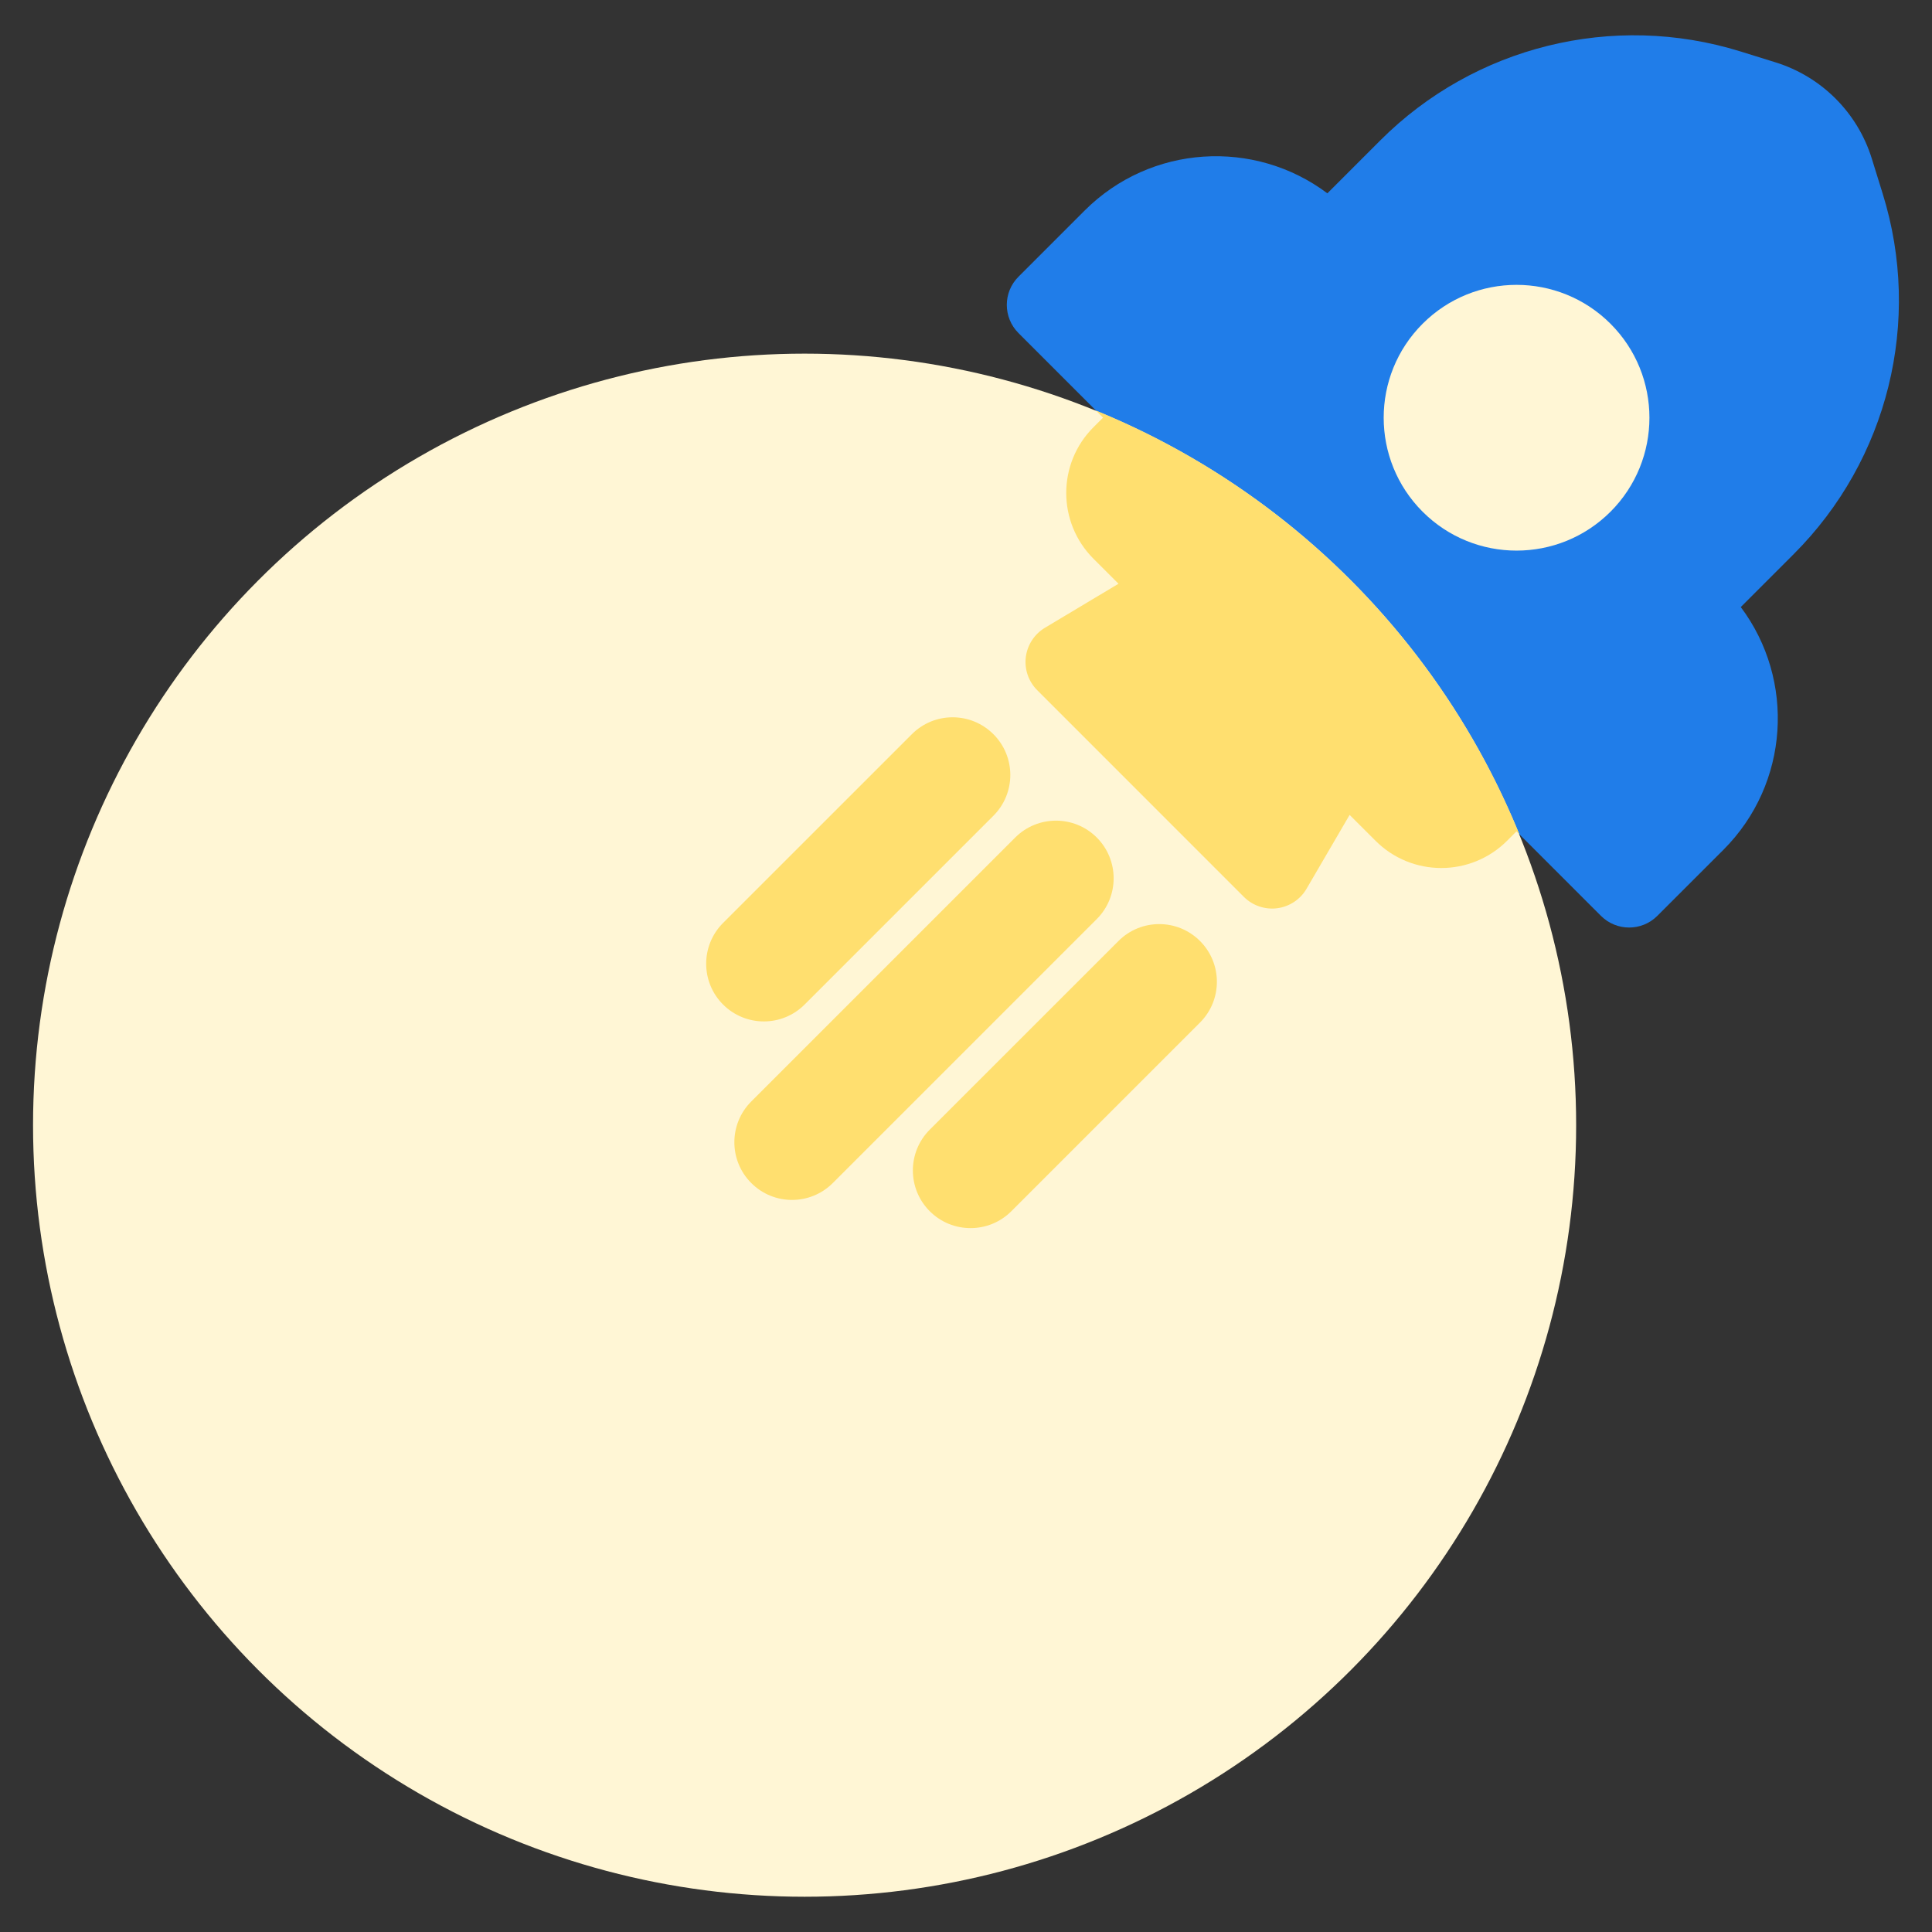 <svg width="48" height="48" viewBox="0 0 48 48" fill="none" xmlns="http://www.w3.org/2000/svg">
<rect x="0" y="0" width="48" height="48" fill="#333333" stroke="none"/>
<g clip-path="url(#clip0_219_15803)">
<path d="M46.504 3.939C46.149 2.797 45.254 1.903 44.112 1.549L43.238 1.277C40.077 0.297 36.633 1.148 34.293 3.488L32.978 4.803C31.169 3.444 28.59 3.588 26.945 5.234L25.304 6.875C24.917 7.261 24.917 7.888 25.304 8.275L27.405 10.376L27.167 10.613C26.265 11.516 26.265 12.979 27.167 13.882L27.789 14.503L25.961 15.597C25.699 15.754 25.524 16.023 25.486 16.325C25.449 16.628 25.553 16.931 25.769 17.147L30.905 22.283C31.122 22.5 31.427 22.604 31.732 22.565C32.036 22.525 32.306 22.347 32.46 22.081L33.532 20.245L34.175 20.889C35.077 21.791 36.54 21.791 37.443 20.889L37.676 20.655L39.775 22.754C40.162 23.141 40.789 23.141 41.176 22.754L42.817 21.114C44.462 19.468 44.606 16.891 43.249 15.082L44.567 13.764C46.908 11.424 47.759 7.978 46.776 4.816L46.504 3.939Z" fill="#207DE9"/>
<path d="M22.655 18.24C23.214 17.681 24.122 17.681 24.681 18.24C25.241 18.8 25.241 19.707 24.681 20.266L21.822 23.125C21.263 23.685 20.356 23.685 19.796 23.125C19.237 22.566 19.237 21.659 19.796 21.099L22.655 18.24Z" fill="#207DE9"/>
<path d="M25.223 20.808C25.782 20.248 26.689 20.248 27.249 20.808C27.808 21.367 27.808 22.275 27.249 22.834L22.523 27.561C21.963 28.12 21.056 28.12 20.497 27.561C19.937 27.001 19.937 26.094 20.496 25.534L25.223 20.808Z" fill="#207DE9"/>
<path d="M27.788 23.378C28.347 22.819 29.254 22.819 29.814 23.378C30.373 23.938 30.373 24.845 29.814 25.405L26.958 28.261C26.398 28.82 25.491 28.82 24.932 28.261C24.372 27.701 24.372 26.794 24.932 26.235L27.788 23.378Z" fill="#207DE9"/>
<circle cx="19.99" cy="27.955" r="19.169" fill="#FFF6D5"/>
<path fill-rule="evenodd" clip-rule="evenodd" d="M37.75 20.73C35.807 15.959 31.998 12.146 27.228 10.2L27.405 10.376L27.167 10.614C26.265 11.516 26.265 12.979 27.167 13.882L27.789 14.503L25.961 15.597C25.699 15.754 25.524 16.023 25.486 16.326C25.449 16.628 25.553 16.932 25.769 17.147L30.904 22.283C31.122 22.5 31.427 22.604 31.732 22.565C32.036 22.525 32.306 22.347 32.46 22.082L33.531 20.246L34.175 20.889C35.077 21.791 36.54 21.791 37.443 20.889L37.676 20.655L37.75 20.73ZM22.655 18.241C23.214 17.681 24.121 17.681 24.681 18.241C25.241 18.8 25.241 19.707 24.681 20.267L19.991 24.957C19.431 25.517 18.524 25.517 17.964 24.957C17.405 24.398 17.405 23.49 17.964 22.931L22.655 18.241ZM27.249 20.808C26.689 20.249 25.782 20.249 25.223 20.808L18.665 27.366C18.105 27.925 18.105 28.833 18.665 29.392C19.224 29.952 20.131 29.952 20.691 29.392L27.249 22.834C27.808 22.275 27.808 21.368 27.249 20.808ZM29.814 23.379C29.254 22.819 28.347 22.819 27.788 23.379L23.1 28.066C22.54 28.626 22.54 29.533 23.1 30.093C23.659 30.652 24.567 30.652 25.126 30.093L29.814 25.405C30.373 24.846 30.373 23.938 29.814 23.379Z" fill="#FFDF6F"/>
<path d="M40.013 8.044C38.723 6.755 36.633 6.755 35.344 8.044C34.055 9.333 34.055 11.423 35.344 12.713C36.633 14.002 38.723 14.002 40.013 12.713C41.302 11.423 41.302 9.333 40.013 8.044Z" fill="#FFF6D5"/>
</g>
<defs>
<clipPath id="clip0_219_15803">
<rect width="48" height="48" fill="white" transform="translate(-0)"/>
</clipPath>
</defs>
</svg>
